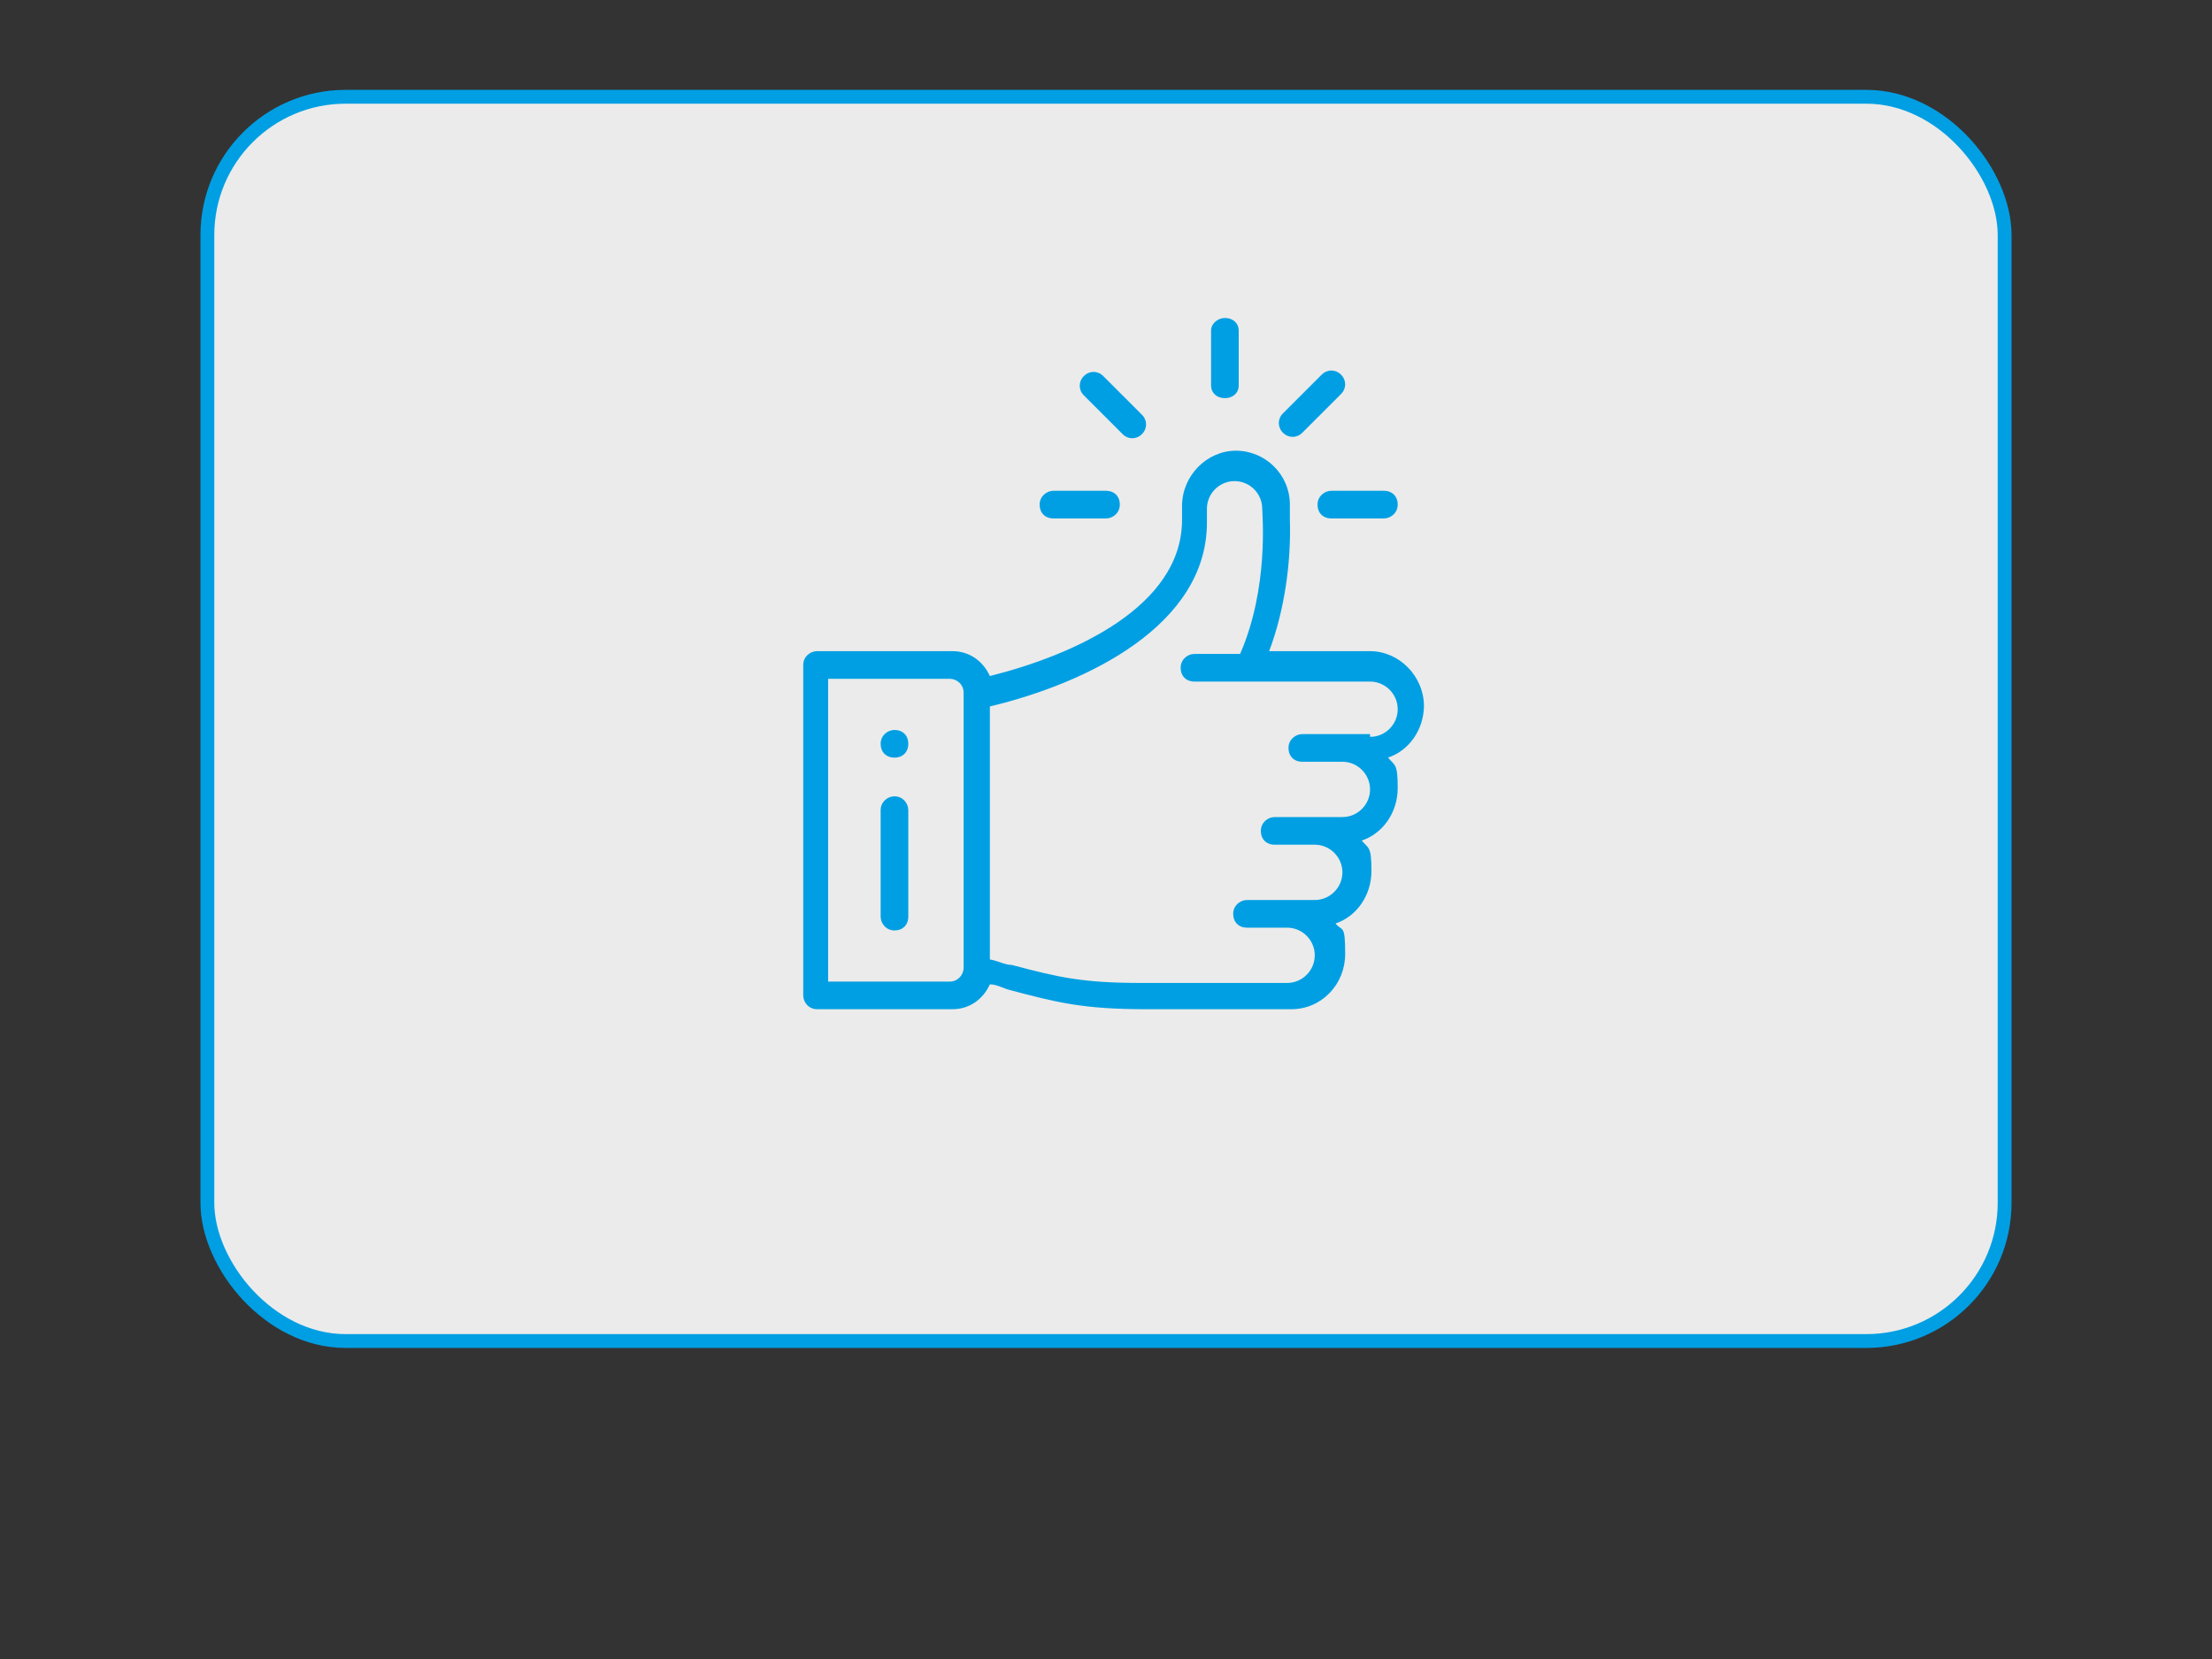 <?xml version="1.0" encoding="UTF-8"?>
<svg id="Calque_1" xmlns="http://www.w3.org/2000/svg" xmlns:xlink="http://www.w3.org/1999/xlink" version="1.1" viewBox="0 0 160 120">
  <rect x="0" y="0" width="160" height="120" fill="#333333" stroke="none"/>
  <!-- Generator: Adobe Illustrator 29.2.1, SVG Export Plug-In . SVG Version: 2.1.0 Build 116)  -->
  <defs>
    <style>
      .st0 {
        fill: url(#Dégradé_sans_nom);
        stroke: #009fe3;
        stroke-miterlimit: 10;
      }

      .st1 {
        fill: #009fe3;
      }
    </style>
    <linearGradient id="Dégradé_sans_nom" data-name="Dégradé sans nom" x1="-2900.5" y1="-1065.1" x2="-2899.5" y2="-1064.6" gradientTransform="translate(377082 95887) scale(130 90)" gradientUnits="userSpaceOnUse">
      <stop offset="0" stop-color="#fff" stop-opacity=".9"/>
      <stop offset="1" stop-color="#fff" stop-opacity=".9"/>
    </linearGradient>
  </defs>
  <rect id="gy9s3fbaqb1" class="st0" x="15" y="7" width="130" height="90" rx="10" ry="10"/>
  <g>
    <path class="st1" d="M88.6,23c-.5,0-1,.4-1,.9v4c0,.5.4.9,1,.9s1-.4,1-.9v-4c0-.5-.4-.9-1-.9Z"/>
    <path class="st1" d="M64.7,52.8c-.5,0-1,.4-1,1s.4,1,1,1,1-.4,1-1-.4-1-1-1Z"/>
    <path class="st1" d="M103,51.1c0-2.2-1.8-4-3.9-4h-7.3c1.1-2.9,1.6-6.4,1.5-9.5v-1.1c0-2.2-1.8-3.9-3.9-3.9s-3.9,1.8-3.9,4v1c0,6.3-7.9,9.8-13.9,11.3-.5-1.1-1.5-1.8-2.7-1.8h-9.8c-.5,0-1,.4-1,1v23.9c0,.5.4,1,1,1h9.8c1.2,0,2.2-.7,2.7-1.8.5,0,1,.3,1.4.4,3.4.9,5.3,1.4,9.9,1.4h10.5c2.2,0,3.9-1.8,3.9-4s-.2-1.6-.7-2.2c1.5-.5,2.6-2,2.6-3.8s-.2-1.6-.7-2.2c1.5-.5,2.6-2,2.6-3.8s-.2-1.6-.7-2.2c1.5-.5,2.6-2,2.6-3.8h0ZM69.7,70c0,.5-.4,1-1,1h-8.8v-21.9h8.8c.5,0,1,.4,1,1v19.9ZM99.1,53.1h-4.9c-.5,0-1,.4-1,1s.4,1,1,1h2.9c1.1,0,2,.9,2,2s-.9,2-2,2h-4.9c-.5,0-1,.4-1,1s.4,1,1,1h2.9c1.1,0,2,.9,2,2s-.9,2-2,2h-4.9c-.5,0-1,.4-1,1s.4,1,1,1h2.9c1.1,0,2,.9,2,2s-.9,2-2,2h-10.5c-4.3,0-6-.4-9.4-1.3-.5,0-1-.3-1.6-.4v-18.3c7.1-1.7,15.7-5.9,15.7-13.3v-1c0-1.1.9-2,2-2s2,.9,2,2h0c0,.4.5,5.7-1.6,10.5h-3.3c-.5,0-1,.4-1,1s.4,1,1,1h12.7c1.1,0,2,.9,2,2s-.9,2-2,2h0v-.2Z"/>
    <path class="st1" d="M64.7,57.6c-.5,0-1,.4-1,1v7.7c0,.5.4,1,1,1s1-.4,1-1v-7.7c0-.5-.4-1-1-1Z"/>
    <path class="st1" d="M80,35.5h-3.8c-.5,0-1,.4-1,1s.4,1,1,1h3.8c.5,0,1-.4,1-1s-.4-1-1-1ZM100.1,35.5h-3.8c-.5,0-1,.4-1,1s.4,1,1,1h3.8c.5,0,1-.4,1-1s-.4-1-1-1Z"/>
    <path class="st1" d="M97,27.1c-.4-.4-1-.4-1.4,0l-2.8,2.8c-.4.4-.4,1,0,1.4s1,.4,1.4,0l2.8-2.8c.4-.4.4-1,0-1.4ZM82.6,30l-2.8-2.8c-.4-.4-1-.4-1.4,0s-.4,1,0,1.4l2.8,2.8c.4.4,1,.4,1.4,0s.4-1,0-1.4h0Z"/>
  </g>
</svg>